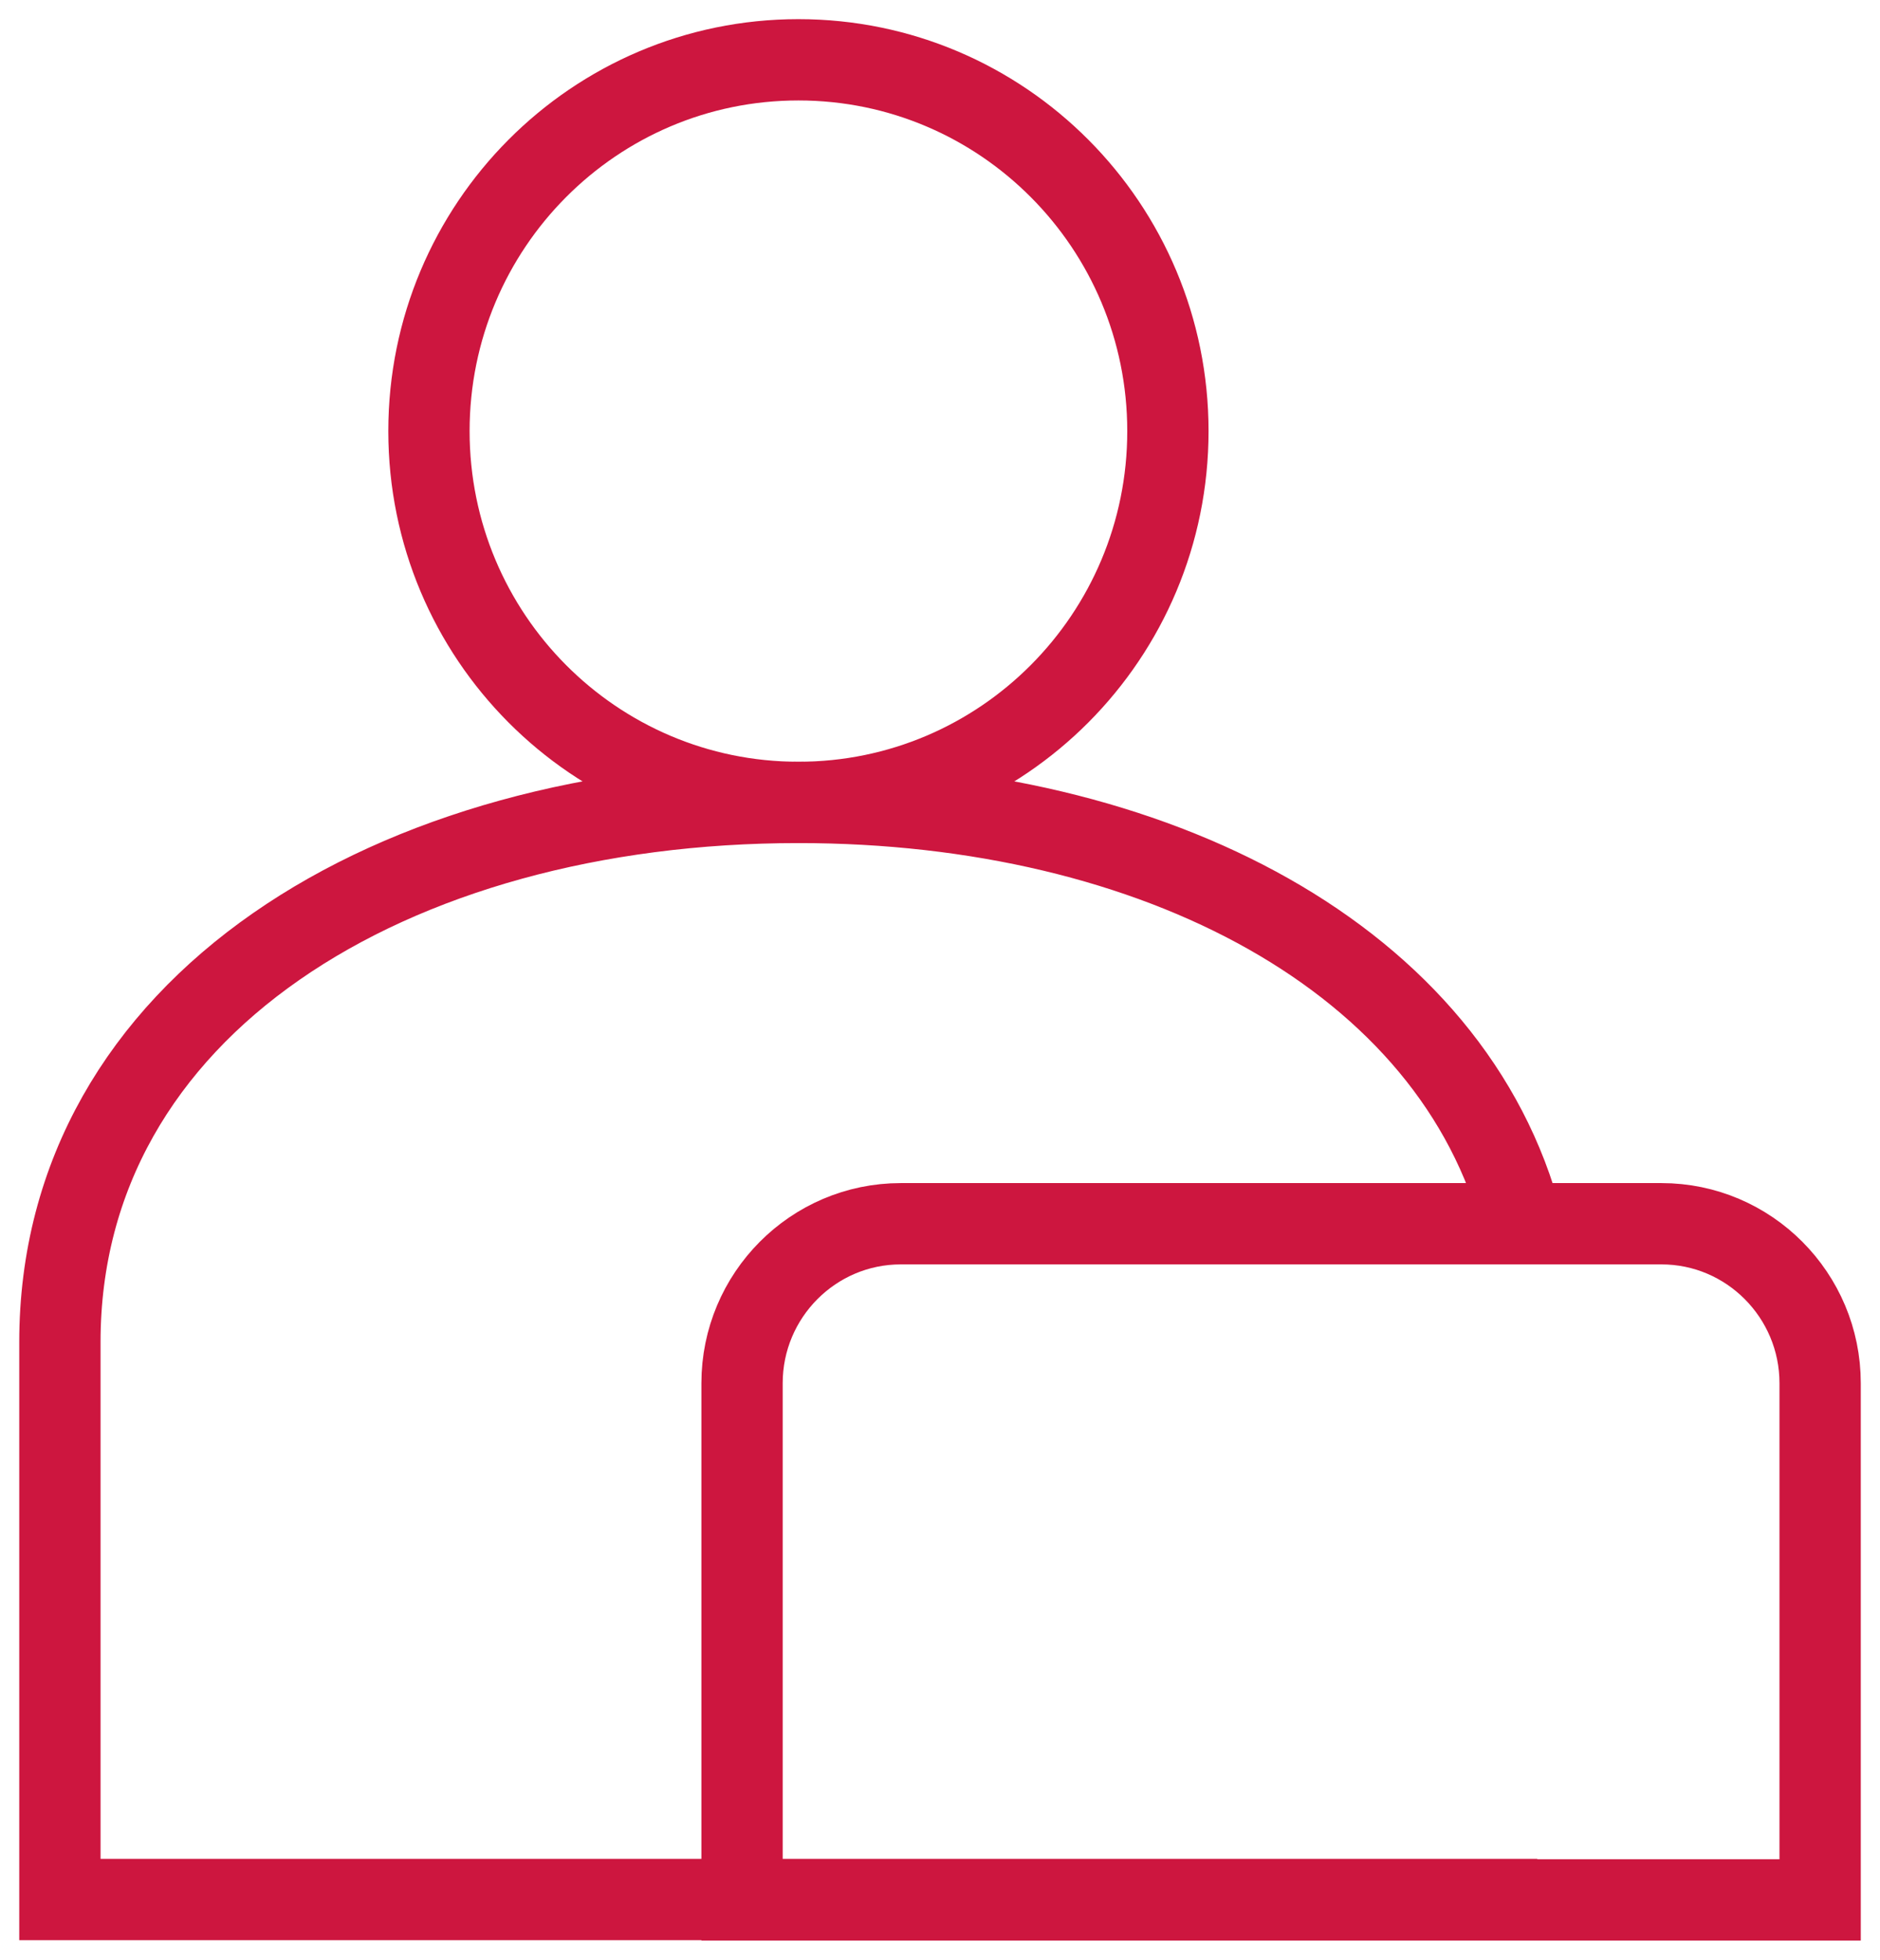 <svg width="71" height="74" viewBox="0 0 71 74" fill="none" xmlns="http://www.w3.org/2000/svg">
<g clip-path="url(#clip0_2755_1269)">
<path d="M57.487 46.209C54.902 36.218 43.637 30.3 30.154 30.3C14.746 30.3 2.262 38.018 2.262 50.681V71.727H12.411H58.06" stroke="#CD163F" stroke-width="3.07" stroke-miterlimit="10"/>
<path d="M30.153 30.299C37.86 30.299 44.107 24.022 44.107 16.279C44.107 8.535 37.86 2.258 30.153 2.258C22.447 2.258 16.2 8.535 16.2 16.279C16.2 24.022 22.447 30.299 30.153 30.299Z" stroke="#CD163F" stroke-width="3.07" stroke-miterlimit="10"/>
<path d="M34.032 46.209H62.746C66.051 46.209 68.739 48.91 68.739 52.231V71.742H28.024V52.231C28.024 48.91 30.712 46.209 34.017 46.209H34.032Z" stroke="#CD163F" stroke-width="3.07" stroke-miterlimit="10"/>
</g>
<defs>
<clipPath id="clip0_2755_1269">
<rect width="71" height="74" fill="white"/>
</clipPath>
</defs>
</svg>
